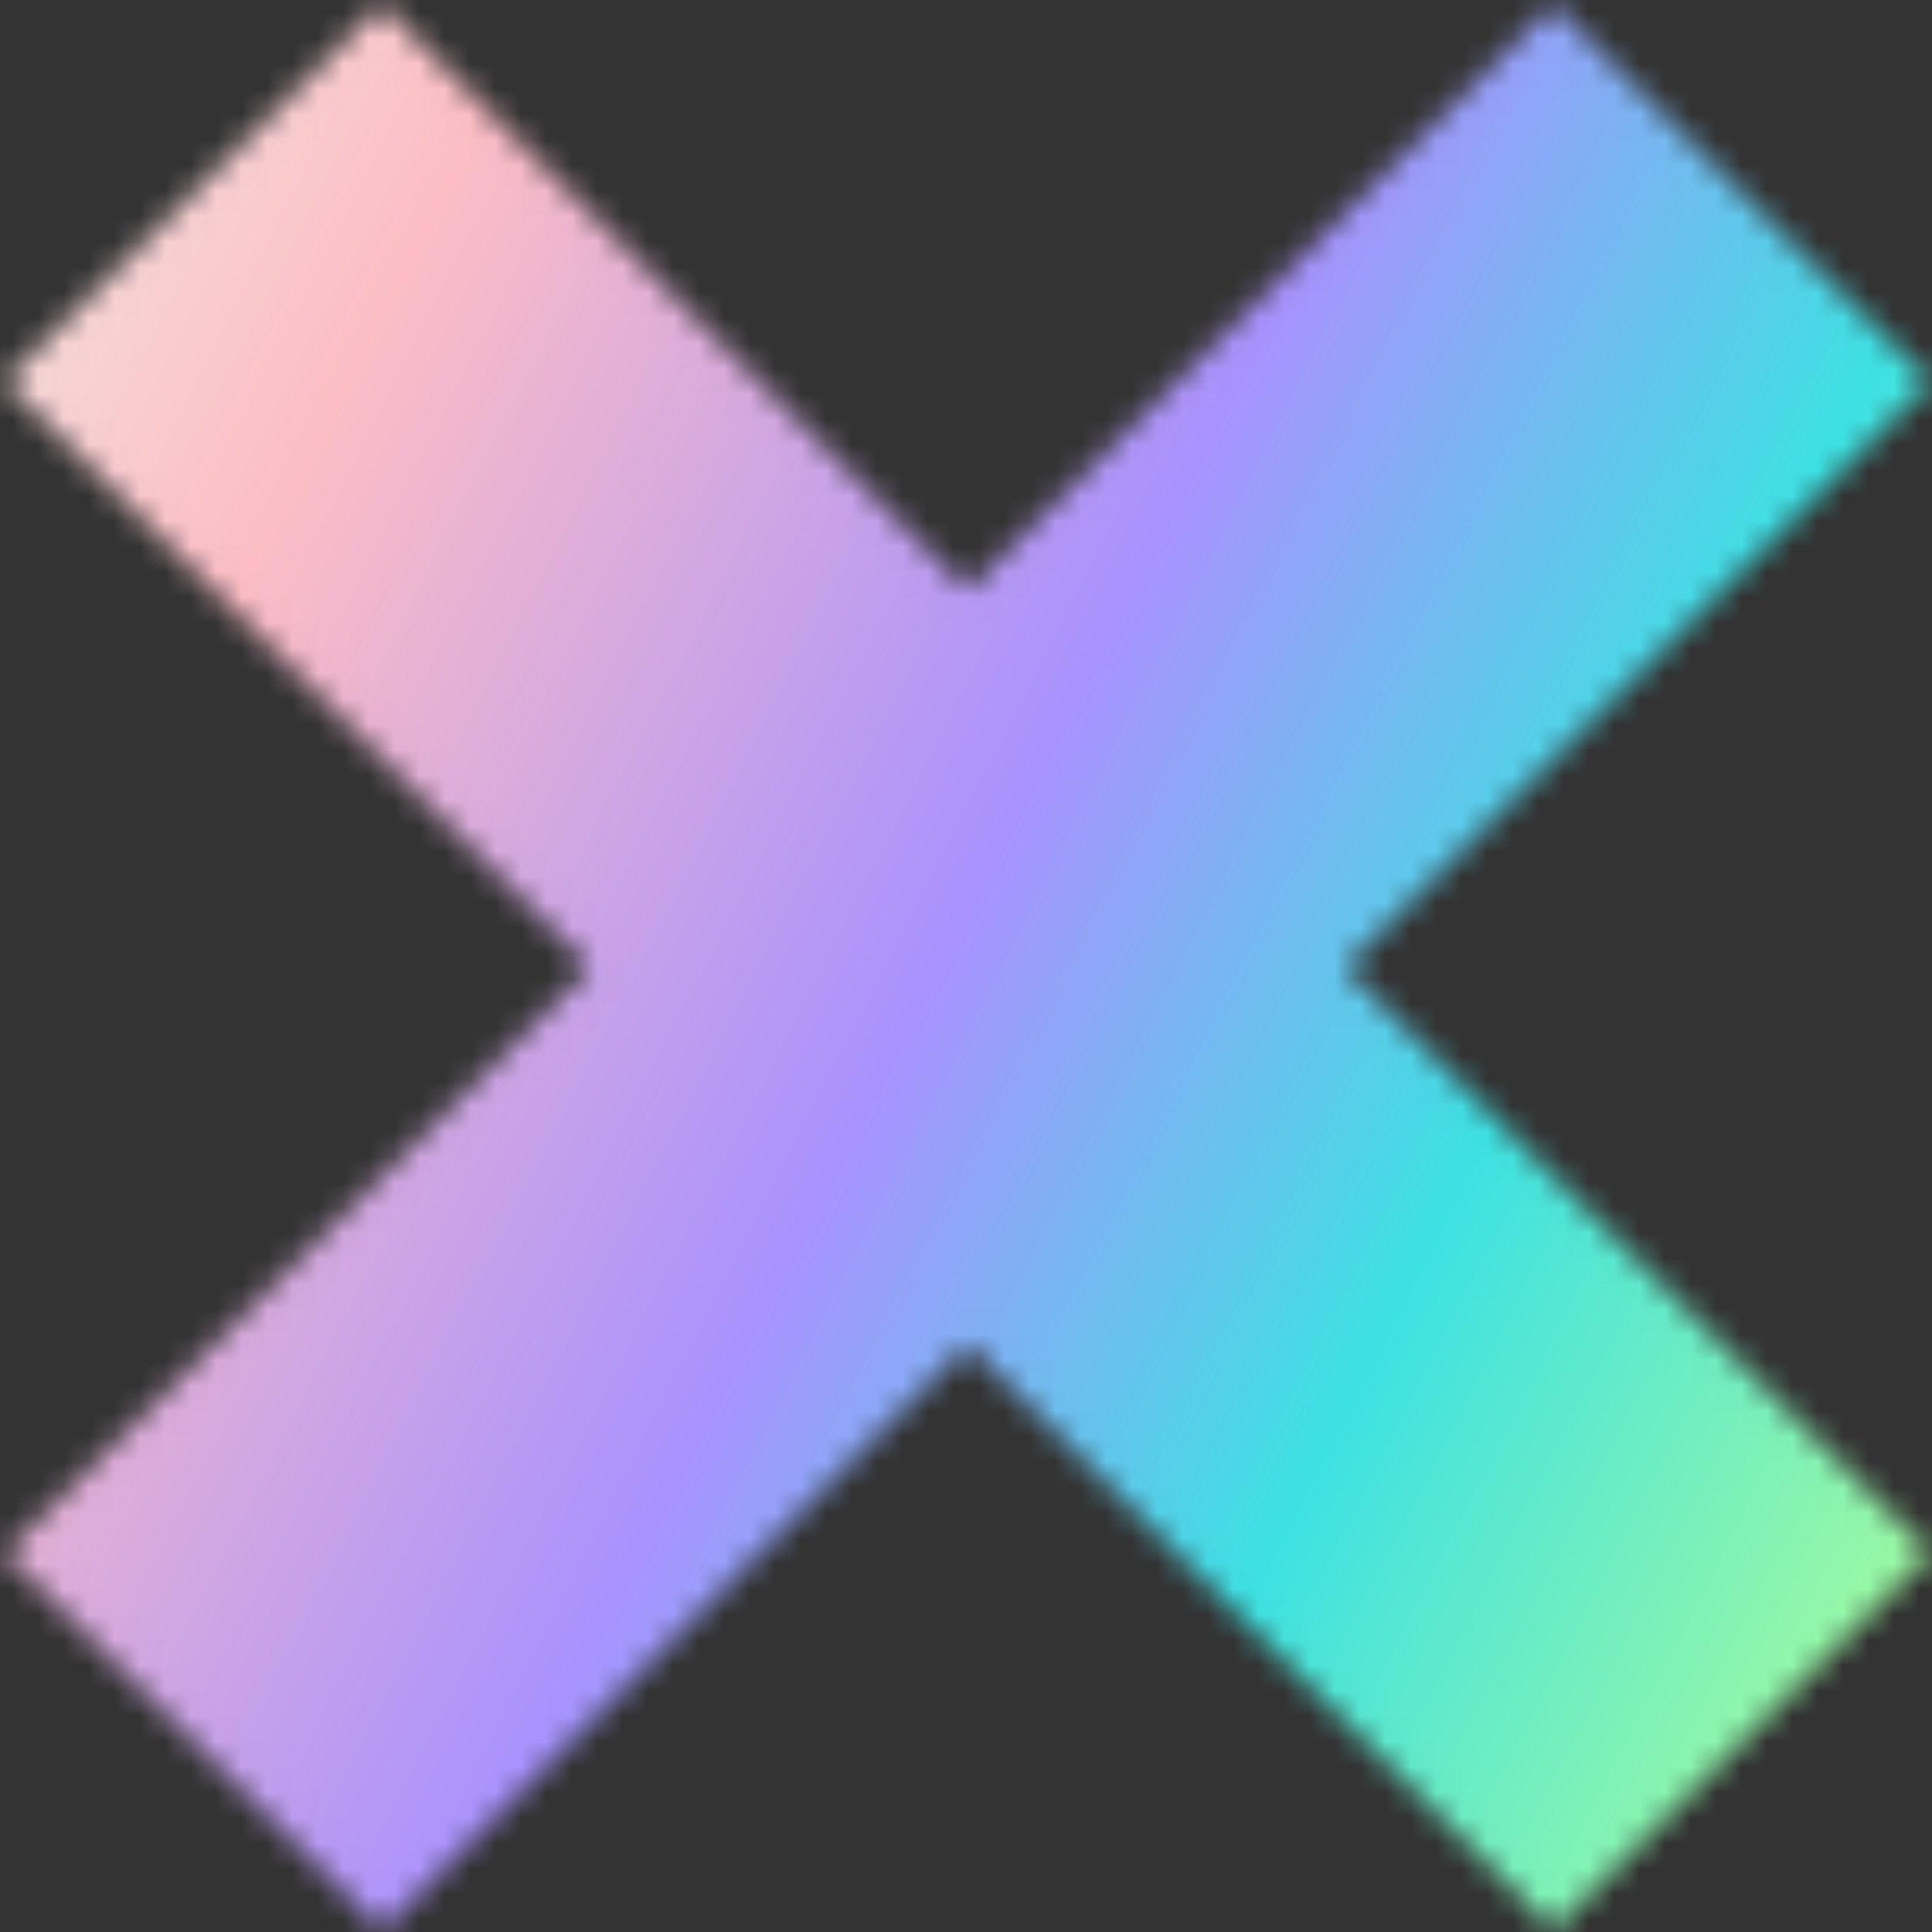 <?xml version="1.0" encoding="UTF-8"?> <svg xmlns="http://www.w3.org/2000/svg" width="76" height="76" viewBox="0 0 76 76" fill="none"><rect x="0" y="0" width="76" height="76" fill="#333333" stroke="none"/> <mask id="mask0_808_6" style="mask-type:alpha" maskUnits="userSpaceOnUse" x="0" y="0" width="76" height="76"> <path d="M0.173 15.022L15.022 0.173L75.945 61.096L61.096 75.945L0.173 15.022Z" fill="#C4C4C4"></path> <path d="M75.945 15.022L61.096 0.173L0.173 61.096L15.022 75.945L75.945 15.022Z" fill="#C4C4C4"></path> </mask> <g mask="url(#mask0_808_6)"> <circle cx="38" cy="47" r="94" transform="rotate(27.045 38 47)" fill="url(#paint0_linear_808_6)"></circle> </g> <defs> <linearGradient id="paint0_linear_808_6" x1="-56" y1="47.514" x2="136.623" y2="47.514" gradientUnits="userSpaceOnUse"> <stop stop-color="#DFA2D8"></stop> <stop offset="0.149" stop-color="#F0FCEE"></stop> <stop offset="0.3" stop-color="#FCBDC5"></stop> <stop offset="0.461" stop-color="#A992FE"></stop> <stop offset="0.576" stop-color="#3DE1E3"></stop> <stop offset="0.722" stop-color="#B1FE95"></stop> <stop offset="0.868" stop-color="#F67A9E"></stop> <stop offset="1" stop-color="#E093CE"></stop> </linearGradient> </defs> </svg> 